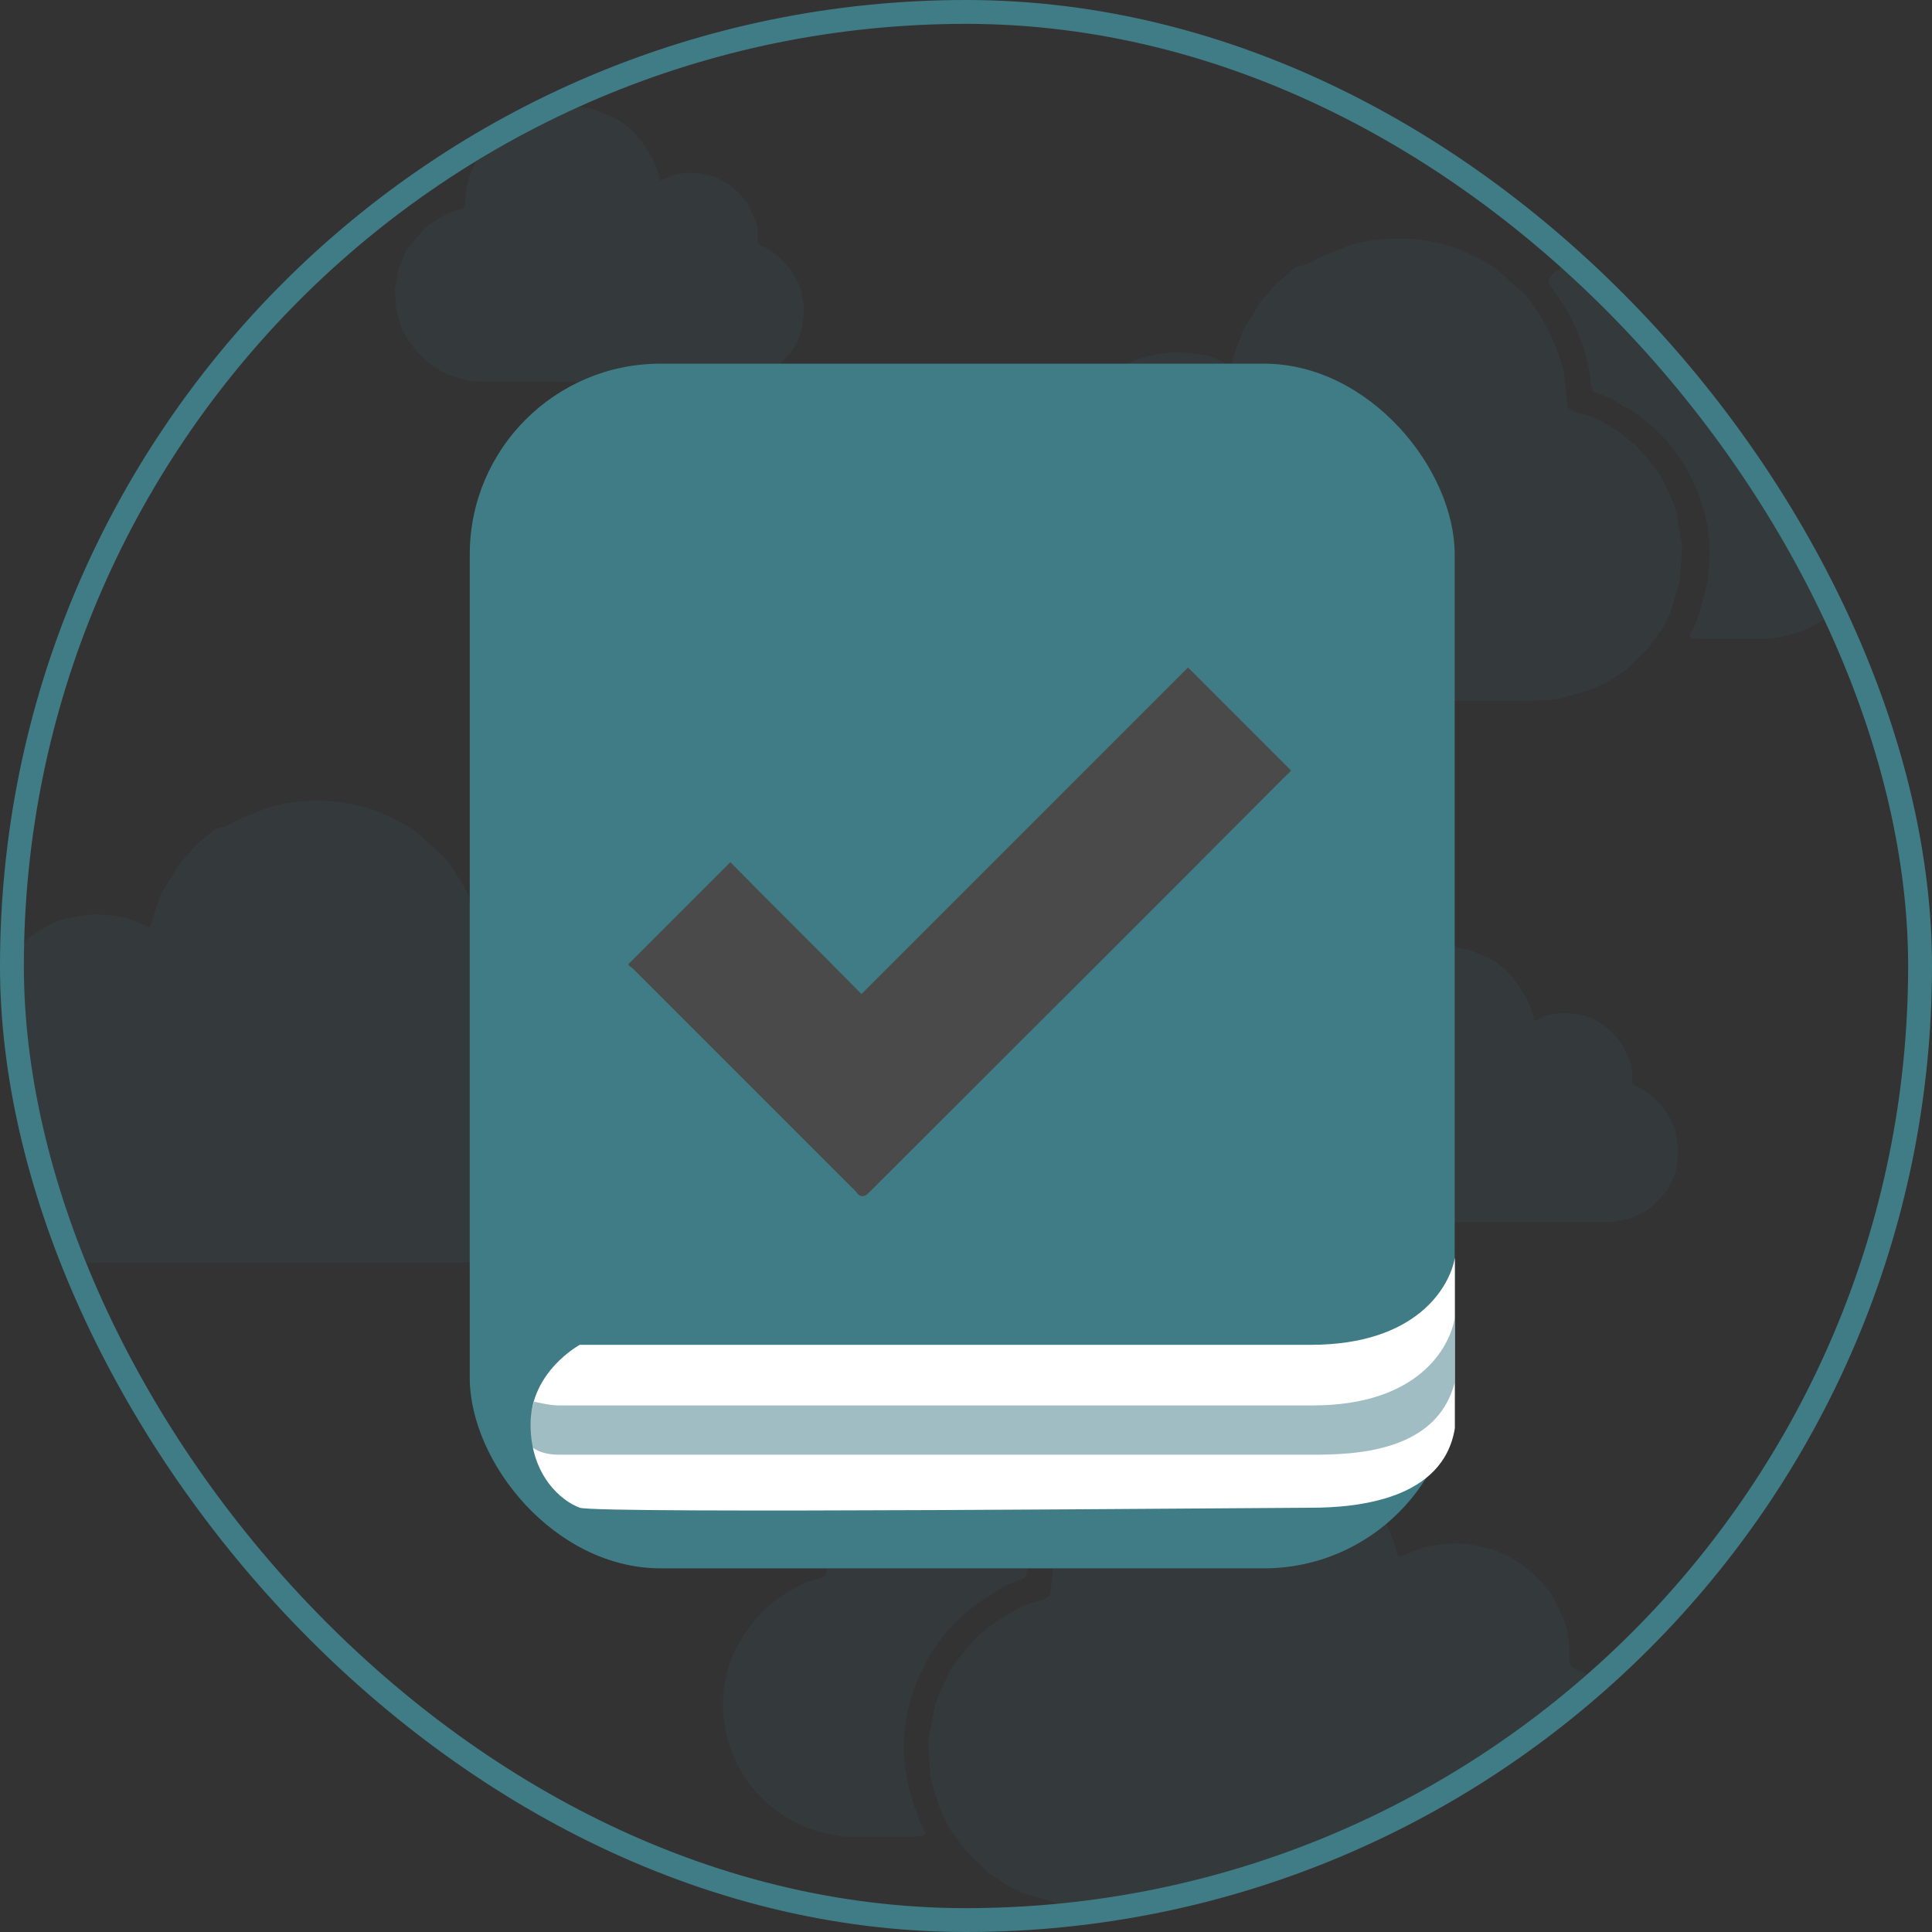 <svg width="162" height="162" viewBox="0 0 162 162" fill="none" xmlns="http://www.w3.org/2000/svg">
<rect x="0" y="0" width="162" height="162" fill="#333333" stroke="none"/>
<g clip-path="url(#clip0_477_2053)">
<path opacity="0.1" d="M109.916 120.644C108.963 120.263 108.074 119.881 107.121 119.5C104.072 118.674 101.022 118.738 98.036 119.754C96.956 120.136 96.003 120.707 94.987 121.216C94.796 121.343 94.542 121.47 94.352 121.66C93.526 122.359 92.763 123.121 91.938 123.82C91.683 124.138 91.429 124.392 91.175 124.71C89.841 126.552 88.952 128.585 88.38 130.745C88.253 131.761 88.189 132.778 88.062 133.794C87.363 134.303 86.537 134.303 85.775 134.684C84.759 135.192 83.806 135.764 82.916 136.399C82.726 136.653 82.408 136.844 82.154 137.034C81.328 137.86 80.566 138.813 79.867 139.766C79.803 139.83 79.803 139.893 79.74 139.957C79.232 140.91 78.787 141.926 78.406 142.943C78.215 143.959 78.025 144.976 77.834 145.992C77.897 147.009 77.961 148.025 78.025 149.041C78.279 150.058 78.596 151.074 78.978 152.091C79.168 152.472 79.422 152.917 79.613 153.298C80.058 153.933 80.502 154.505 80.947 155.14C81.582 155.776 82.218 156.347 82.789 156.983C83.425 157.364 83.996 157.809 84.632 158.19C84.949 158.38 85.331 158.507 85.648 158.698C86.665 159.016 87.681 159.27 88.698 159.587C89.714 159.651 90.731 159.714 91.747 159.778C92.763 159.778 93.78 159.778 94.796 159.778C95.813 159.778 96.829 159.778 97.846 159.778C98.862 159.778 99.879 159.778 100.895 159.778C101.912 159.778 102.928 159.778 103.945 159.778C104.961 159.778 105.978 159.778 106.994 159.778C108.01 159.778 109.027 159.778 110.043 159.778C111.06 159.778 112.076 159.778 113.093 159.778C114.109 159.778 115.126 159.778 116.142 159.778C117.159 159.778 118.175 159.778 119.192 159.778C120.208 159.778 121.225 159.778 122.241 159.778C123.258 159.778 124.274 159.778 125.29 159.778C126.307 159.778 127.323 159.778 128.34 159.778C129.356 159.651 130.373 159.524 131.389 159.206C132.088 158.889 132.787 158.571 133.486 158.253C133.676 158.063 133.867 157.936 134.121 157.809C135.074 157.046 135.9 156.157 136.662 155.204C136.916 154.696 137.234 154.187 137.488 153.743C137.679 153.234 137.869 152.726 138.06 152.218C138.187 151.201 138.441 150.185 138.378 149.169C138.187 148.152 138.06 147.136 137.869 146.119C137.806 145.992 137.742 145.929 137.679 145.801C136.599 143.006 134.756 141.037 132.025 139.893C131.643 139.766 131.58 139.512 131.58 139.131C131.58 138.432 131.58 137.733 131.453 137.034C131.453 136.907 131.389 136.78 131.389 136.653C131.389 136.59 131.326 136.526 131.326 136.463C131.326 136.336 131.262 136.272 131.262 136.145C130.945 135.446 130.627 134.747 130.309 134.049C129.102 132.143 127.387 130.809 125.354 129.983C124.338 129.729 123.385 129.474 122.305 129.411C121.288 129.411 120.272 129.538 119.255 129.792C118.747 129.983 118.239 130.173 117.73 130.427C117.349 130.618 117.222 130.491 117.095 130.173C116.968 129.411 116.65 128.712 116.333 127.95C116.269 127.759 116.206 127.569 116.142 127.378C115.634 126.552 115.126 125.726 114.618 124.9C114.109 124.329 113.601 123.757 113.156 123.249C112.585 122.804 112.013 122.359 111.505 121.851C110.996 121.279 110.488 120.961 109.916 120.644Z" fill="#407C86"/>
<path opacity="0.1" d="M82.853 133.858C82.98 133.794 83.17 133.731 83.297 133.604C84.059 132.969 85.013 132.651 85.902 132.333C86.219 131.825 86.093 131.253 86.283 130.745C86.474 129.729 86.664 128.649 87.172 127.696C87.617 126.171 88.507 124.837 89.396 123.503C90.095 122.55 90.095 122.613 89.269 121.787C89.078 121.724 88.888 121.597 88.761 121.47C87.808 120.961 86.918 120.453 85.902 120.072C84.885 119.818 83.869 119.627 82.853 119.437C82.027 119.437 81.201 119.437 80.438 119.437L80.375 119.5H80.311C80.184 119.5 80.057 119.564 79.994 119.564C78.914 119.691 77.897 120.072 76.817 120.453C74.721 121.406 73.069 122.867 71.671 124.646C71.354 125.154 71.036 125.663 70.718 126.171C70.528 126.679 70.274 127.187 70.083 127.696C69.702 128.712 69.575 129.729 69.321 130.745C69.384 132.206 69.384 132.206 67.923 132.587H67.859C64.493 133.985 62.269 136.399 61.062 139.83C60.808 140.846 60.617 141.799 60.617 142.879C60.617 143.896 60.808 144.912 60.998 145.865C62.078 149.359 64.238 151.773 67.605 153.234C68.558 153.616 69.638 153.806 70.655 153.997C70.972 153.997 71.29 153.997 71.544 153.997C71.671 153.997 71.735 153.997 71.862 153.997C72.497 153.997 73.069 153.997 73.704 153.997C74.721 153.997 75.737 153.997 76.754 153.997C76.881 153.997 77.071 153.933 77.198 153.933C77.579 153.933 77.707 153.806 77.516 153.489C77.262 152.98 76.944 152.536 76.881 151.964C76.754 151.773 76.69 151.583 76.627 151.329C75.293 147.39 75.547 143.514 77.453 139.766C78.659 137.289 80.502 135.319 82.853 133.858Z" fill="#407C86"/>
<path opacity="0.1" d="M110.615 21.602C111.504 21.22 112.394 20.903 113.283 20.521C116.206 19.759 119.128 19.823 121.987 20.776C123.003 21.157 123.956 21.665 124.909 22.173C125.1 22.3 125.29 22.427 125.481 22.554C126.243 23.253 127.006 23.952 127.768 24.587C128.022 24.905 128.276 25.159 128.467 25.477C129.737 27.256 130.627 29.162 131.135 31.258C131.262 32.211 131.326 33.164 131.453 34.18C132.088 34.688 132.914 34.688 133.613 35.006C134.566 35.451 135.519 36.023 136.344 36.658C136.535 36.912 136.789 37.103 137.043 37.23C137.806 38.056 138.568 38.882 139.203 39.834C139.203 39.898 139.267 39.962 139.267 39.962C139.775 40.914 140.22 41.867 140.537 42.82C140.728 43.773 140.855 44.79 141.046 45.743C140.982 46.696 140.919 47.648 140.855 48.665C140.601 49.681 140.283 50.634 139.966 51.587C139.775 51.968 139.584 52.35 139.394 52.731C138.949 53.303 138.568 53.874 138.123 54.446C137.551 55.018 136.916 55.59 136.344 56.161C135.773 56.543 135.201 56.924 134.566 57.305C134.248 57.432 133.93 57.623 133.549 57.75C132.596 58.067 131.58 58.322 130.627 58.639C129.674 58.703 128.721 58.766 127.704 58.766C126.751 58.766 125.735 58.766 124.782 58.766C123.829 58.766 122.876 58.766 121.86 58.766C120.907 58.766 119.89 58.766 118.937 58.766C117.984 58.766 117.031 58.766 116.015 58.766C115.062 58.766 114.046 58.766 113.093 58.766C112.14 58.766 111.187 58.766 110.17 58.766C109.217 58.766 108.201 58.766 107.248 58.766C106.295 58.766 105.342 58.766 104.326 58.766C103.373 58.766 102.356 58.766 101.403 58.766C100.45 58.766 99.497 58.766 98.481 58.766C97.528 58.766 96.511 58.766 95.558 58.766C94.606 58.766 93.653 58.766 92.636 58.766C91.62 58.639 90.667 58.512 89.714 58.194C89.079 57.877 88.38 57.559 87.744 57.242C87.554 57.051 87.363 56.924 87.109 56.797C86.22 56.034 85.394 55.209 84.695 54.319C84.441 53.874 84.187 53.366 83.933 52.922C83.742 52.413 83.552 51.968 83.361 51.46C83.234 50.507 82.98 49.554 83.043 48.538C83.17 47.585 83.361 46.632 83.488 45.616C83.552 45.489 83.615 45.425 83.678 45.298C84.695 42.63 86.474 40.724 89.079 39.644C89.396 39.517 89.523 39.263 89.523 38.945C89.523 38.246 89.523 37.611 89.65 36.912C89.65 36.785 89.714 36.658 89.714 36.531C89.714 36.467 89.777 36.404 89.777 36.34C89.777 36.213 89.841 36.15 89.841 36.023C90.159 35.324 90.476 34.688 90.794 33.99C92.001 32.211 93.589 30.877 95.558 30.051C96.511 29.797 97.464 29.606 98.481 29.543C99.434 29.543 100.45 29.67 101.403 29.86C101.911 30.051 102.356 30.241 102.801 30.496C103.182 30.686 103.309 30.559 103.373 30.241C103.5 29.543 103.817 28.844 104.071 28.145C104.135 27.954 104.199 27.764 104.262 27.637C104.77 26.874 105.215 26.049 105.723 25.286C106.168 24.778 106.676 24.206 107.121 23.698C107.629 23.253 108.201 22.808 108.709 22.364C109.599 22.237 110.107 21.919 110.615 21.602Z" fill="#407C86"/>
<path opacity="0.1" d="M124.782 80.303C124.274 80.112 123.702 79.858 123.194 79.667C121.415 79.223 119.7 79.223 117.984 79.794C117.349 80.049 116.841 80.366 116.269 80.62C116.142 80.684 116.015 80.811 115.888 80.874C115.443 81.256 114.998 81.7 114.49 82.082C114.363 82.272 114.172 82.399 114.045 82.59C113.283 83.67 112.775 84.813 112.457 86.084C112.394 86.656 112.33 87.227 112.267 87.799C111.885 88.117 111.377 88.117 110.996 88.307C110.424 88.561 109.852 88.943 109.344 89.26C109.217 89.387 109.09 89.514 108.9 89.641C108.455 90.15 108.01 90.658 107.565 91.23L107.502 91.293C107.184 91.865 106.93 92.437 106.74 93.008C106.612 93.58 106.549 94.152 106.422 94.724C106.485 95.296 106.485 95.867 106.549 96.439C106.676 97.011 106.867 97.646 107.121 98.218C107.248 98.472 107.375 98.663 107.502 98.917C107.756 99.234 108.01 99.616 108.264 99.933C108.645 100.251 108.963 100.632 109.344 100.95C109.725 101.204 110.043 101.394 110.424 101.649C110.615 101.712 110.805 101.839 110.996 101.903C111.568 102.093 112.14 102.22 112.711 102.411C113.283 102.411 113.855 102.474 114.427 102.474C114.998 102.474 115.57 102.474 116.142 102.474C116.714 102.474 117.285 102.474 117.857 102.474C118.429 102.474 119.001 102.474 119.572 102.474C120.144 102.474 120.716 102.474 121.288 102.474C121.86 102.474 122.431 102.474 123.003 102.474C123.575 102.474 124.147 102.474 124.718 102.474C125.29 102.474 125.862 102.474 126.434 102.474C127.005 102.474 127.577 102.474 128.149 102.474C128.721 102.474 129.292 102.474 129.864 102.474C130.436 102.474 131.008 102.474 131.58 102.474C132.151 102.474 132.723 102.474 133.295 102.474C133.867 102.474 134.438 102.474 135.01 102.474C135.582 102.411 136.154 102.284 136.725 102.157C137.107 101.966 137.551 101.776 137.932 101.585C138.06 101.458 138.187 101.394 138.314 101.331C138.822 100.886 139.33 100.378 139.775 99.806C139.902 99.552 140.092 99.234 140.22 98.98C140.347 98.663 140.474 98.409 140.537 98.091C140.601 97.519 140.728 96.947 140.728 96.376C140.664 95.804 140.537 95.232 140.474 94.66C140.41 94.597 140.41 94.533 140.347 94.47C139.711 92.882 138.631 91.738 137.107 91.039C136.916 90.976 136.852 90.849 136.852 90.594C136.852 90.213 136.852 89.769 136.789 89.387C136.789 89.324 136.789 89.26 136.725 89.133C136.725 89.07 136.725 89.07 136.662 89.006C136.662 88.943 136.662 88.879 136.598 88.816C136.408 88.434 136.217 87.99 136.027 87.609C135.328 86.528 134.375 85.766 133.168 85.258C132.596 85.131 132.024 85.004 131.452 84.94C130.881 84.94 130.309 85.004 129.737 85.131C129.42 85.258 129.165 85.385 128.911 85.512C128.657 85.639 128.594 85.576 128.594 85.322C128.53 84.877 128.34 84.496 128.149 84.051C128.085 83.924 128.085 83.86 128.022 83.733C127.704 83.288 127.45 82.78 127.132 82.336C126.878 82.018 126.561 81.7 126.307 81.383C125.989 81.129 125.671 80.874 125.354 80.62C125.417 80.684 125.1 80.493 124.782 80.303Z" fill="#407C86"/>
<path opacity="0.1" d="M51.469 9.849C50.961 9.658 50.389 9.404 49.881 9.213C48.102 8.769 46.387 8.769 44.672 9.34C44.036 9.594 43.528 9.912 42.956 10.166C42.829 10.23 42.702 10.357 42.575 10.42C42.131 10.802 41.686 11.246 41.178 11.627C41.051 11.818 40.86 11.945 40.733 12.136C39.971 13.216 39.462 14.359 39.145 15.63C39.081 16.201 39.018 16.773 38.954 17.345C38.573 17.663 38.065 17.663 37.684 17.853C37.112 18.107 36.54 18.488 36.032 18.806C35.905 18.933 35.778 19.06 35.587 19.187C35.142 19.696 34.698 20.204 34.253 20.776L34.189 20.839C33.872 21.411 33.618 21.983 33.427 22.554C33.3 23.126 33.236 23.698 33.109 24.27C33.173 24.841 33.173 25.413 33.236 25.985C33.364 26.557 33.554 27.192 33.808 27.764C33.935 28.018 34.062 28.209 34.189 28.463C34.444 28.78 34.698 29.162 34.952 29.479C35.333 29.797 35.651 30.178 36.032 30.496C36.413 30.75 36.731 30.94 37.112 31.194C37.302 31.258 37.493 31.385 37.684 31.448C38.255 31.639 38.827 31.766 39.399 31.957C39.971 31.957 40.542 32.02 41.114 32.02C41.686 32.02 42.258 32.02 42.829 32.02C43.401 32.02 43.973 32.02 44.545 32.02C45.116 32.02 45.688 32.02 46.26 32.02C46.832 32.02 47.404 32.02 47.975 32.02C48.547 32.02 49.119 32.02 49.691 32.02C50.262 32.02 50.834 32.02 51.406 32.02C51.978 32.02 52.549 32.02 53.121 32.02C53.693 32.02 54.265 32.02 54.836 32.02C55.408 32.02 55.98 32.02 56.552 32.02C57.123 32.02 57.695 32.02 58.267 32.02C58.839 32.02 59.411 32.02 59.982 32.02C60.554 32.02 61.126 32.02 61.698 32.02C62.269 31.957 62.841 31.83 63.413 31.703C63.794 31.512 64.239 31.322 64.62 31.131C64.747 31.004 64.874 30.94 65.001 30.877C65.509 30.432 66.018 29.924 66.462 29.352C66.589 29.098 66.78 28.78 66.907 28.526C67.034 28.209 67.161 27.954 67.225 27.637C67.288 27.065 67.415 26.493 67.415 25.922C67.352 25.35 67.225 24.778 67.161 24.206C67.098 24.143 67.098 24.079 67.034 24.016C66.399 22.427 65.319 21.284 63.794 20.585C63.603 20.521 63.54 20.394 63.54 20.14C63.54 19.759 63.54 19.314 63.476 18.933C63.476 18.87 63.476 18.806 63.413 18.679C63.413 18.616 63.413 18.616 63.349 18.552C63.349 18.488 63.349 18.425 63.286 18.361C63.095 17.98 62.905 17.536 62.714 17.154C62.015 16.074 61.062 15.312 59.855 14.804C59.283 14.677 58.712 14.55 58.14 14.486C57.568 14.486 56.996 14.55 56.425 14.677C56.107 14.804 55.853 14.931 55.599 15.058C55.345 15.185 55.281 15.121 55.281 14.867C55.218 14.423 55.027 14.041 54.836 13.597C54.773 13.47 54.773 13.406 54.709 13.279C54.392 12.834 54.138 12.326 53.82 11.882C53.566 11.564 53.248 11.246 52.994 10.928C52.676 10.674 52.359 10.42 52.041 10.166C52.105 10.23 51.787 10.039 51.469 9.849Z" fill="#407C86"/>
<path opacity="0.1" d="M19.959 68.74C20.848 68.359 21.738 68.041 22.627 67.66C25.549 66.898 28.472 66.962 31.331 67.914C32.347 68.296 33.3 68.804 34.253 69.312C34.444 69.439 34.634 69.566 34.825 69.693C35.587 70.392 36.349 71.091 37.112 71.726C37.366 72.044 37.62 72.298 37.81 72.616C39.081 74.394 39.971 76.3 40.479 78.397C40.606 79.35 40.669 80.303 40.796 81.319C41.432 81.827 42.258 81.827 42.956 82.145C43.909 82.59 44.862 83.162 45.688 83.797C45.879 84.051 46.133 84.242 46.387 84.368C47.149 85.194 47.912 86.02 48.547 86.973C48.547 87.037 48.611 87.1 48.611 87.1C49.119 88.053 49.563 89.006 49.881 89.959C50.072 90.912 50.199 91.928 50.389 92.882C50.326 93.834 50.262 94.787 50.199 95.804C49.945 96.82 49.627 97.773 49.309 98.726C49.119 99.107 48.928 99.489 48.738 99.87C48.293 100.441 47.912 101.013 47.467 101.585C46.895 102.157 46.26 102.729 45.688 103.3C45.116 103.681 44.545 104.063 43.909 104.444C43.592 104.571 43.274 104.761 42.893 104.889C41.94 105.206 40.923 105.46 39.971 105.778C39.018 105.841 38.065 105.905 37.048 105.905C36.095 105.905 35.079 105.905 34.126 105.905C33.173 105.905 32.22 105.905 31.203 105.905C30.25 105.905 29.234 105.905 28.281 105.905C27.328 105.905 26.375 105.905 25.359 105.905C24.406 105.905 23.389 105.905 22.436 105.905C21.483 105.905 20.53 105.905 19.514 105.905C18.561 105.905 17.545 105.905 16.592 105.905C15.639 105.905 14.686 105.905 13.669 105.905C12.716 105.905 11.7 105.905 10.747 105.905C9.794 105.905 8.841 105.905 7.825 105.905C6.872 105.905 5.855 105.905 4.902 105.905C3.949 105.905 2.996 105.905 1.98 105.905C0.963 105.778 0.011 105.651 -0.942 105.333C-1.578 105.016 -2.277 104.698 -2.912 104.38C-3.102 104.19 -3.293 104.063 -3.547 103.936C-4.437 103.173 -5.262 102.347 -5.961 101.458C-6.215 101.013 -6.469 100.505 -6.724 100.06C-6.914 99.552 -7.105 99.107 -7.295 98.599C-7.422 97.646 -7.677 96.693 -7.613 95.677C-7.486 94.724 -7.295 93.771 -7.168 92.754C-7.105 92.627 -7.041 92.564 -6.978 92.437C-5.961 89.769 -4.182 87.863 -1.578 86.783C-1.26 86.656 -1.133 86.401 -1.133 86.084C-1.133 85.385 -1.133 84.75 -1.006 84.051C-1.006 83.924 -0.942 83.797 -0.942 83.67C-0.942 83.606 -0.879 83.543 -0.879 83.479C-0.879 83.352 -0.815 83.288 -0.815 83.162C-0.498 82.463 -0.18 81.827 0.138 81.129C1.345 79.35 2.933 78.016 4.902 77.19C5.855 76.936 6.808 76.745 7.825 76.681C8.778 76.681 9.794 76.808 10.747 76.999C11.255 77.19 11.7 77.38 12.145 77.634C12.526 77.825 12.653 77.698 12.716 77.38C12.844 76.681 13.161 75.983 13.415 75.284C13.479 75.093 13.542 74.903 13.606 74.776C14.114 74.013 14.559 73.187 15.067 72.425C15.512 71.917 16.02 71.345 16.465 70.837C16.973 70.392 17.545 69.947 18.053 69.503C18.942 69.376 19.451 69.058 19.959 68.74Z" fill="#407C86"/>
<path opacity="0.1" d="M136.535 34.244C136.408 34.18 136.281 34.117 136.091 34.053C135.392 33.418 134.439 33.164 133.613 32.846C133.295 32.401 133.422 31.83 133.295 31.322C133.105 30.305 132.914 29.352 132.469 28.399C132.025 26.938 131.199 25.667 130.309 24.397C129.674 23.507 129.674 23.507 130.436 22.745C130.627 22.681 130.754 22.618 130.881 22.427C131.771 21.919 132.66 21.474 133.613 21.093C134.566 20.839 135.519 20.648 136.535 20.521C137.298 20.521 138.06 20.521 138.886 20.521L138.949 20.585H139.013C139.14 20.585 139.203 20.648 139.331 20.648C140.347 20.776 141.363 21.157 142.38 21.474C144.349 22.427 146.001 23.762 147.335 25.477C147.653 25.985 147.907 26.43 148.225 26.938C148.415 27.446 148.606 27.891 148.86 28.399C149.178 29.352 149.368 30.305 149.559 31.322C149.495 32.719 149.495 32.719 150.893 33.1H150.956C154.196 34.434 156.356 36.721 157.436 40.025C157.627 40.978 157.818 41.931 157.881 42.947C157.881 43.9 157.69 44.853 157.5 45.806C156.483 49.11 154.387 51.46 151.211 52.858C150.258 53.239 149.305 53.43 148.288 53.557C147.97 53.557 147.716 53.557 147.399 53.557C147.335 53.557 147.208 53.557 147.145 53.557C146.573 53.557 146.001 53.557 145.429 53.557C144.476 53.557 143.46 53.557 142.507 53.557C142.38 53.557 142.189 53.493 142.062 53.557C141.681 53.557 141.618 53.43 141.745 53.112C141.999 52.667 142.253 52.223 142.38 51.651C142.507 51.46 142.57 51.27 142.57 51.079C143.841 47.267 143.587 43.583 141.808 40.025C140.538 37.547 138.759 35.642 136.535 34.244Z" fill="#407C86"/>
<rect x="39.389" y="30.494" width="82.588" height="101.012" rx="16" fill="#407C86"/>
<path d="M109.906 112.765C118.8 112.765 121.569 107.894 121.992 105.459V119.753C121.024 125.788 113.718 126.424 109.906 126.424C106.094 126.424 50.098 126.953 48.616 126.424C47.133 125.894 44.486 123.763 44.486 119.435C44.486 114.988 48.616 112.765 48.616 112.765H109.906Z" fill="white"/>
<path d="M110.058 117.847C118.952 117.847 121.553 112.976 121.977 110.541V115.941C120.458 121.786 113.56 121.977 110.058 121.977H46.858C45.269 121.977 44.631 121.341 44.631 121.341C44.419 120.388 44.153 119.435 44.788 117.529C44.788 117.529 46.059 117.847 46.858 117.847H110.058Z" fill="#407C86" fill-opacity="0.5"/>
<path d="M52.667 80.873C55.526 78.014 58.385 75.155 61.243 72.296C64.865 75.981 68.549 79.602 72.234 83.351C81.446 74.139 90.531 65.054 99.615 55.969C102.474 58.828 105.333 61.687 108.255 64.609C108.192 64.673 108.065 64.864 107.874 64.991C96.248 76.68 84.559 88.306 72.933 99.932C72.806 100.059 72.679 100.186 72.552 100.249C72.425 100.313 72.234 100.313 72.107 100.249C71.98 100.186 71.853 100.059 71.789 99.932C65.564 93.706 59.338 87.48 53.048 81.191C52.921 81.127 52.794 81 52.667 80.873Z" fill="#4A4A4A"/>
</g>
<rect x="1" y="1" width="160" height="160" rx="80" stroke="#407C86" stroke-width="2"/>
<defs>
<clipPath id="clip0_477_2053">
<rect width="162" height="162" rx="81" fill="white"/>
</clipPath>
</defs>
</svg>
